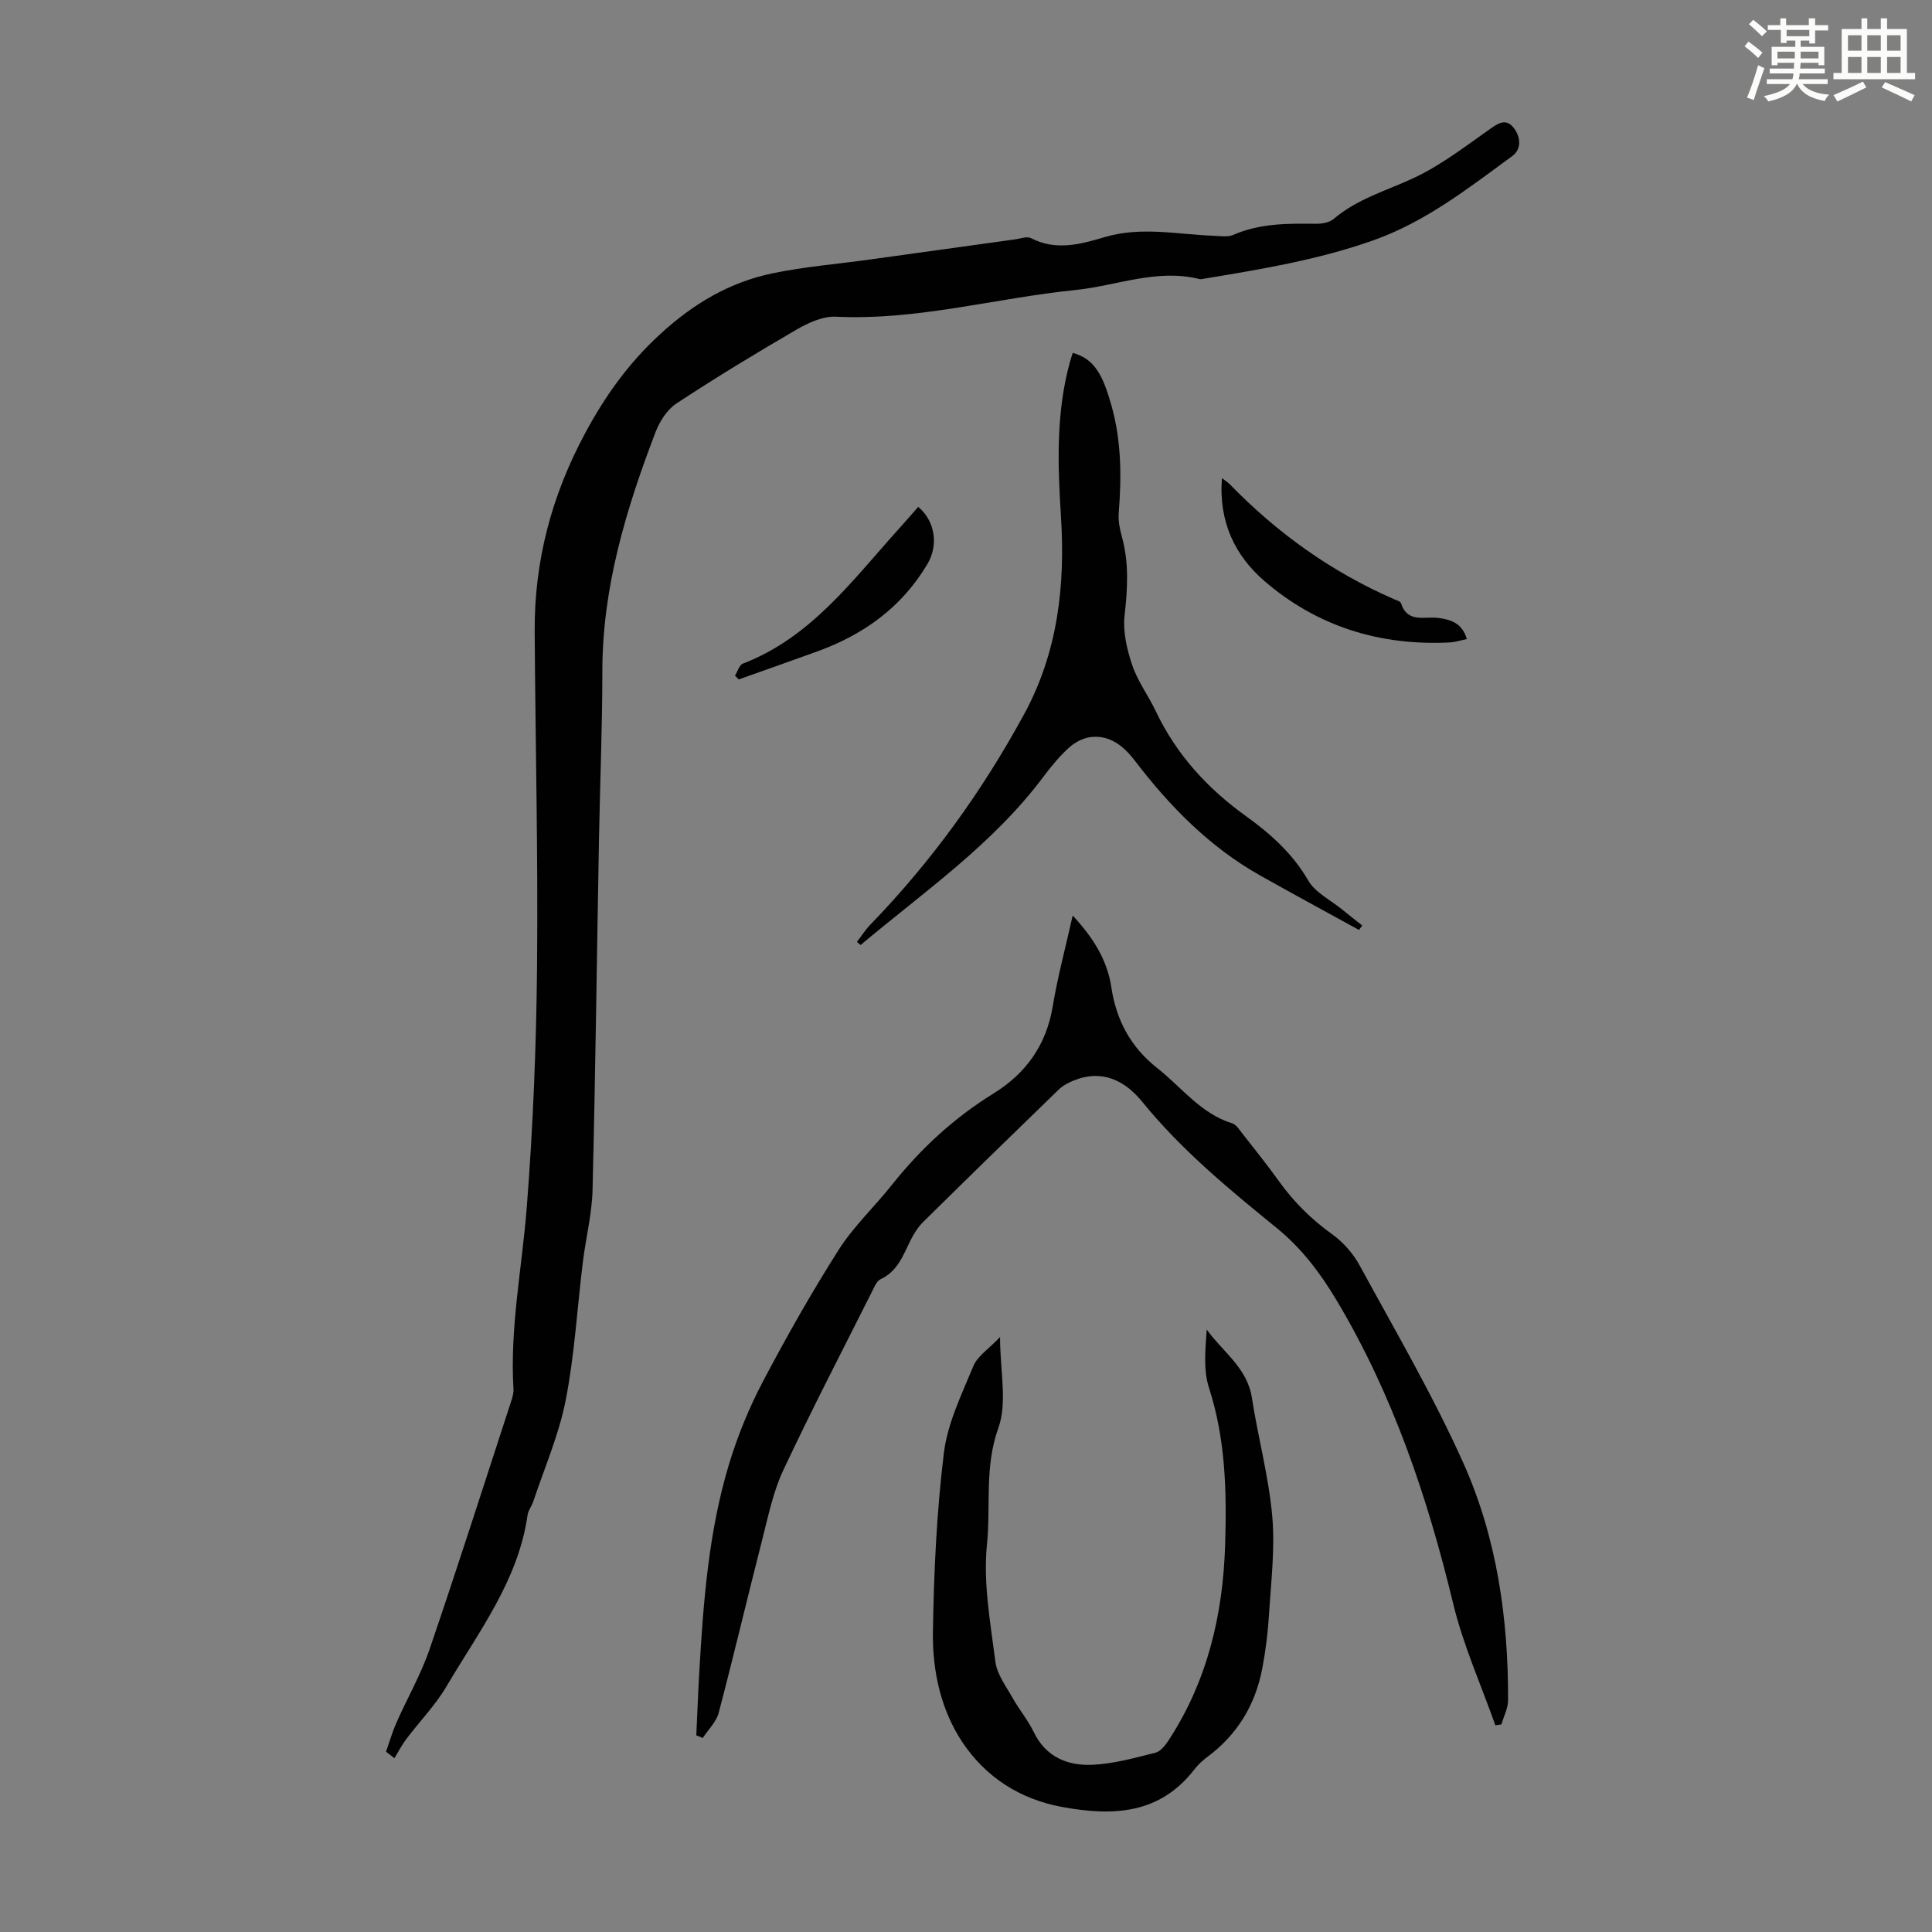 <svg enable-background="new 0 0 400 400" viewBox="0 0 400 400" xmlns="http://www.w3.org/2000/svg"><rect x="0" y="0" width="400" height="400" fill="#808080" stroke="none"/><path d="m361.2 9.6.8-1c.9.7 1.9 1.4 2.9 2.3l-.9 1.1c-1-1-2-1.8-2.8-2.4zm.5 10.6c.9-2.1 1.6-4.3 2.3-6.7.4.2.8.4 1.3.6-.7 2.1-1.5 4.3-2.2 6.6zm.4-15.2.9-.9c1 .8 2 1.6 2.8 2.4l-1 1c-.9-.9-1.8-1.7-2.7-2.5zm12.5-1.2h1.2v1.4h2.7v1.1h-2.7v2.7h-1.2v-.6h-1.8v1.3h4.9v3.8h-1.2v-.5h-3.7c0 .4-.1.9-.1 1.2h5.1v1h-5.2c0 .5-.1.9-.2 1.2h6v1h-5.2c1.1 1.3 2.9 2 5.5 2.2-.4.4-.7.8-.9 1.3-2.9-.5-4.8-1.6-5.7-3.5h-.1c-.8 1.7-2.7 2.9-5.9 3.6-.2-.4-.6-.8-.9-1.1 2.8-.6 4.6-1.4 5.4-2.5h-4.8v-1h5.3c.1-.3.2-.7.2-1.2h-4.9v-1h5c0-.4 0-.8.1-1.2h-3.5v.5h-1.2v-3.8h4.9v-1.3h-1.8v.5h-1.2v-2.7h-2.7v-1h2.6v-1.4h1.2v1.4h4.7v-1.4zm-6.6 8.3h3.6c0-.4 0-.9 0-1.4h-3.6zm1.9-4.6h4.7v-1.3h-4.7zm6.6 3.2h-3.7v1.4h3.7z" fill="#fbfcfa"/><path d="m385.3 3.8h1.3v2.2h2.8v-2.2h1.3v2.2h4.1v9.1h1.7v1.3h-16.9v-1.3h1.7v-9.1h4.1v-2.2zm.4 13.1.7 1.2c-1.8.9-3.8 1.9-6 2.9-.2-.4-.5-.8-.8-1.3 2.3-1 4.3-1.9 6.1-2.8zm-3.1-6.4h2.8v-3.2h-2.8zm0 4.6h2.8v-3.3h-2.8zm4-4.6h2.8v-3.2h-2.8zm0 4.6h2.8v-3.3h-2.8zm3.7 1.9c2.1.9 4.1 1.8 6.1 2.7l-.7 1.3c-2.2-1.1-4.2-2-6.1-2.9zm3.2-9.7h-2.8v3.2h2.8zm-2.8 7.8h2.8v-3.3h-2.8z" fill="#fbfcfa"/><g fill="#010102"><path d="m79.92 362.68c.71-2 1.29-4.06 2.15-6 2.25-5.1 5.08-9.99 6.87-15.23 5.82-17.01 11.28-34.15 16.86-51.24.27-.84.56-1.75.51-2.61-.77-12.71 1.78-25.16 2.76-37.73 1.29-16.6 1.97-33.28 2.12-49.93.22-23.05-.34-46.1-.49-69.15-.1-14.6 3.5-28.21 10.46-41.13 4.15-7.7 8.89-14.38 15.47-20.43 6.99-6.43 14.45-10.81 23.44-12.67 6.54-1.35 13.26-1.89 19.89-2.81 10.07-1.39 20.13-2.8 30.2-4.19 1.1-.15 2.45-.69 3.28-.26 5.18 2.69 10.3 1.27 15.28-.21 7.58-2.25 15.1-.55 22.65-.27 1.32.05 2.81.31 3.94-.18 5.52-2.42 11.29-2.38 17.12-2.31 1.25.02 2.81-.25 3.7-1.01 4.98-4.24 11.17-5.9 16.89-8.62 5.56-2.66 10.56-6.55 15.65-10.12 1.81-1.27 3.29-2.02 4.79-.02 1.44 1.92 1.53 4.35-.34 5.73-9.09 6.67-17.99 13.65-28.85 17.49-11.34 4.01-23.12 5.96-34.91 7.91-.33.05-.69.16-1 .09-8.86-2.22-17.18 1.4-25.76 2.27-16.52 1.68-32.71 6.33-49.54 5.52-2.69-.13-5.71 1.26-8.16 2.68-8.4 4.88-16.71 9.93-24.83 15.27-1.95 1.28-3.51 3.74-4.37 6-6.09 15.93-10.99 32.13-10.99 49.46 0 11.63-.49 23.27-.7 34.9-.44 24.16-.73 48.33-1.33 72.49-.12 4.99-1.4 9.95-2.01 14.94-1.17 9.53-1.71 19.19-3.55 28.59-1.4 7.16-4.4 14.01-6.72 20.99-.32.95-1.04 1.81-1.17 2.77-1.92 13.56-10.12 24.16-16.77 35.46-2.31 3.92-5.57 7.26-8.33 10.92-.94 1.24-1.66 2.65-2.47 3.98-.57-.47-1.15-.9-1.74-1.34z"/><path d="m309.6 357.21c-2.96-8.37-6.65-16.56-8.72-25.14-5.33-22.08-12.49-43.35-24.2-62.93-3.34-5.58-7.18-10.69-12.33-14.88-9.89-8.04-19.73-16.14-27.85-26.13-3.58-4.41-8.32-6.82-14.23-4.41-1.09.44-2.22 1.04-3.05 1.84-9.41 9.11-18.78 18.25-28.1 27.45-1.08 1.07-1.94 2.45-2.62 3.82-1.53 3.09-2.66 6.37-6.17 8.01-.85.4-1.36 1.71-1.85 2.69-6.17 12.28-12.51 24.49-18.34 36.93-2.1 4.49-3.1 9.53-4.35 14.39-3.05 11.91-5.86 23.87-8.99 35.76-.5 1.9-2.17 3.49-3.3 5.22-.45-.18-.89-.37-1.34-.55.21-4.37.37-8.74.62-13.11.84-14.53 1.92-29.06 6.17-43.07 1.77-5.84 4.13-11.6 6.97-17.01 4.89-9.29 10.08-18.46 15.71-27.32 3.09-4.86 7.42-8.91 11.03-13.46 5.97-7.5 12.87-13.88 21.07-18.94 6.65-4.11 10.9-10 12.22-17.99 1.02-6.15 2.66-12.2 4.14-18.83 4.21 4.54 7.15 9.17 8 14.84 1.02 6.85 4.03 12.43 9.51 16.75 5.05 3.97 8.98 9.42 15.51 11.43.83.26 1.48 1.31 2.09 2.09 2.55 3.26 5.15 6.49 7.56 9.85 3.09 4.32 6.74 7.95 11.08 11.05 2.29 1.64 4.34 4 5.69 6.48 7.36 13.53 15.18 26.88 21.46 40.91 6.92 15.45 9.3 32.15 9.24 49.09-.01 1.66-.9 3.32-1.38 4.98-.43.07-.84.13-1.25.19z"/><path d="m207.05 276.82c0 7.01 1.55 13.56-.36 18.86-2.9 8.05-1.54 16.12-2.35 24.08-.81 7.97.72 16.23 1.75 24.3.33 2.59 2.19 5.04 3.54 7.45 1.37 2.43 3.2 4.62 4.41 7.12 2.5 5.16 7 6.97 12.11 6.75 4.39-.19 8.76-1.42 13.07-2.5 1.08-.27 2.07-1.57 2.76-2.62 8-12.27 11.22-25.94 11.67-40.39.34-10.98.11-21.86-3.34-32.53-1.19-3.68-.76-7.89-.47-12.07 3.35 4.67 8.4 7.91 9.35 14.13 1.26 8.17 3.47 16.23 4.21 24.44.6 6.72-.24 13.59-.66 20.37-.23 3.78-.7 7.56-1.41 11.28-1.44 7.51-5.17 13.67-11.37 18.27-.98.73-1.91 1.59-2.66 2.56-7.19 9.3-16.8 9.72-27.27 7.82-8.91-1.61-16-6.25-20.81-13.48-4.43-6.67-6.19-14.76-6.07-22.73.19-12.39.77-24.83 2.27-37.11.76-6.18 3.69-12.15 6.12-18.02.86-2.06 3.18-3.52 5.51-5.98z"/><path d="m177.41 195.01c.94-1.21 1.77-2.53 2.83-3.62 12.61-13.02 23.1-27.56 31.77-43.48 7.01-12.87 8.56-26.69 7.65-40.96-.68-10.75-1.04-21.46 1.85-31.99.18-.64.39-1.27.59-1.9 4.51 1.22 6.24 4.63 7.98 10.77 2.12 7.48 2.13 14.86 1.54 22.41-.13 1.63.23 3.36.67 4.95 1.49 5.4 1.16 10.75.54 16.27-.37 3.35.49 7.03 1.6 10.29 1.13 3.34 3.35 6.3 4.88 9.53 4.24 8.92 10.65 15.93 18.6 21.65 5.11 3.67 9.69 7.75 12.95 13.37 1.46 2.51 4.62 4.04 7.01 6 1.37 1.12 2.77 2.21 4.16 3.31-.22.31-.44.62-.66.93-6.8-3.74-13.62-7.43-20.38-11.23-10.53-5.91-18.78-14.33-26.05-23.84-2.23-2.92-5.06-5.3-9.03-4.88-1.59.17-3.34 1.08-4.55 2.17-1.98 1.78-3.71 3.89-5.32 6.04-10.46 14-24.72 23.81-37.86 34.85-.24-.2-.51-.42-.77-.64z"/><path d="m252.99 98.99c.93.72 1.31.95 1.61 1.26 9.83 10.11 21.08 18.18 34.04 23.81.51.22 1.29.44 1.42.83 1.35 4.17 4.88 2.69 7.69 3.04 2.7.34 5.01 1.14 5.94 4.38-1.22.25-2.36.64-3.52.7-14.43.73-27.46-3.29-38.38-12.71-6.07-5.24-9.51-12.23-8.8-21.31z"/><path d="m152.17 139.88c.54-.85.89-2.2 1.65-2.49 14.15-5.45 22.71-17.32 32.33-27.96 1.34-1.48 2.64-3 3.96-4.49 3.57 3.01 4.17 7.99 1.94 11.77-5.31 8.99-13.2 14.66-22.83 18.16-5.42 1.96-10.86 3.87-16.28 5.8-.26-.26-.51-.52-.77-.79z"/></g></svg>